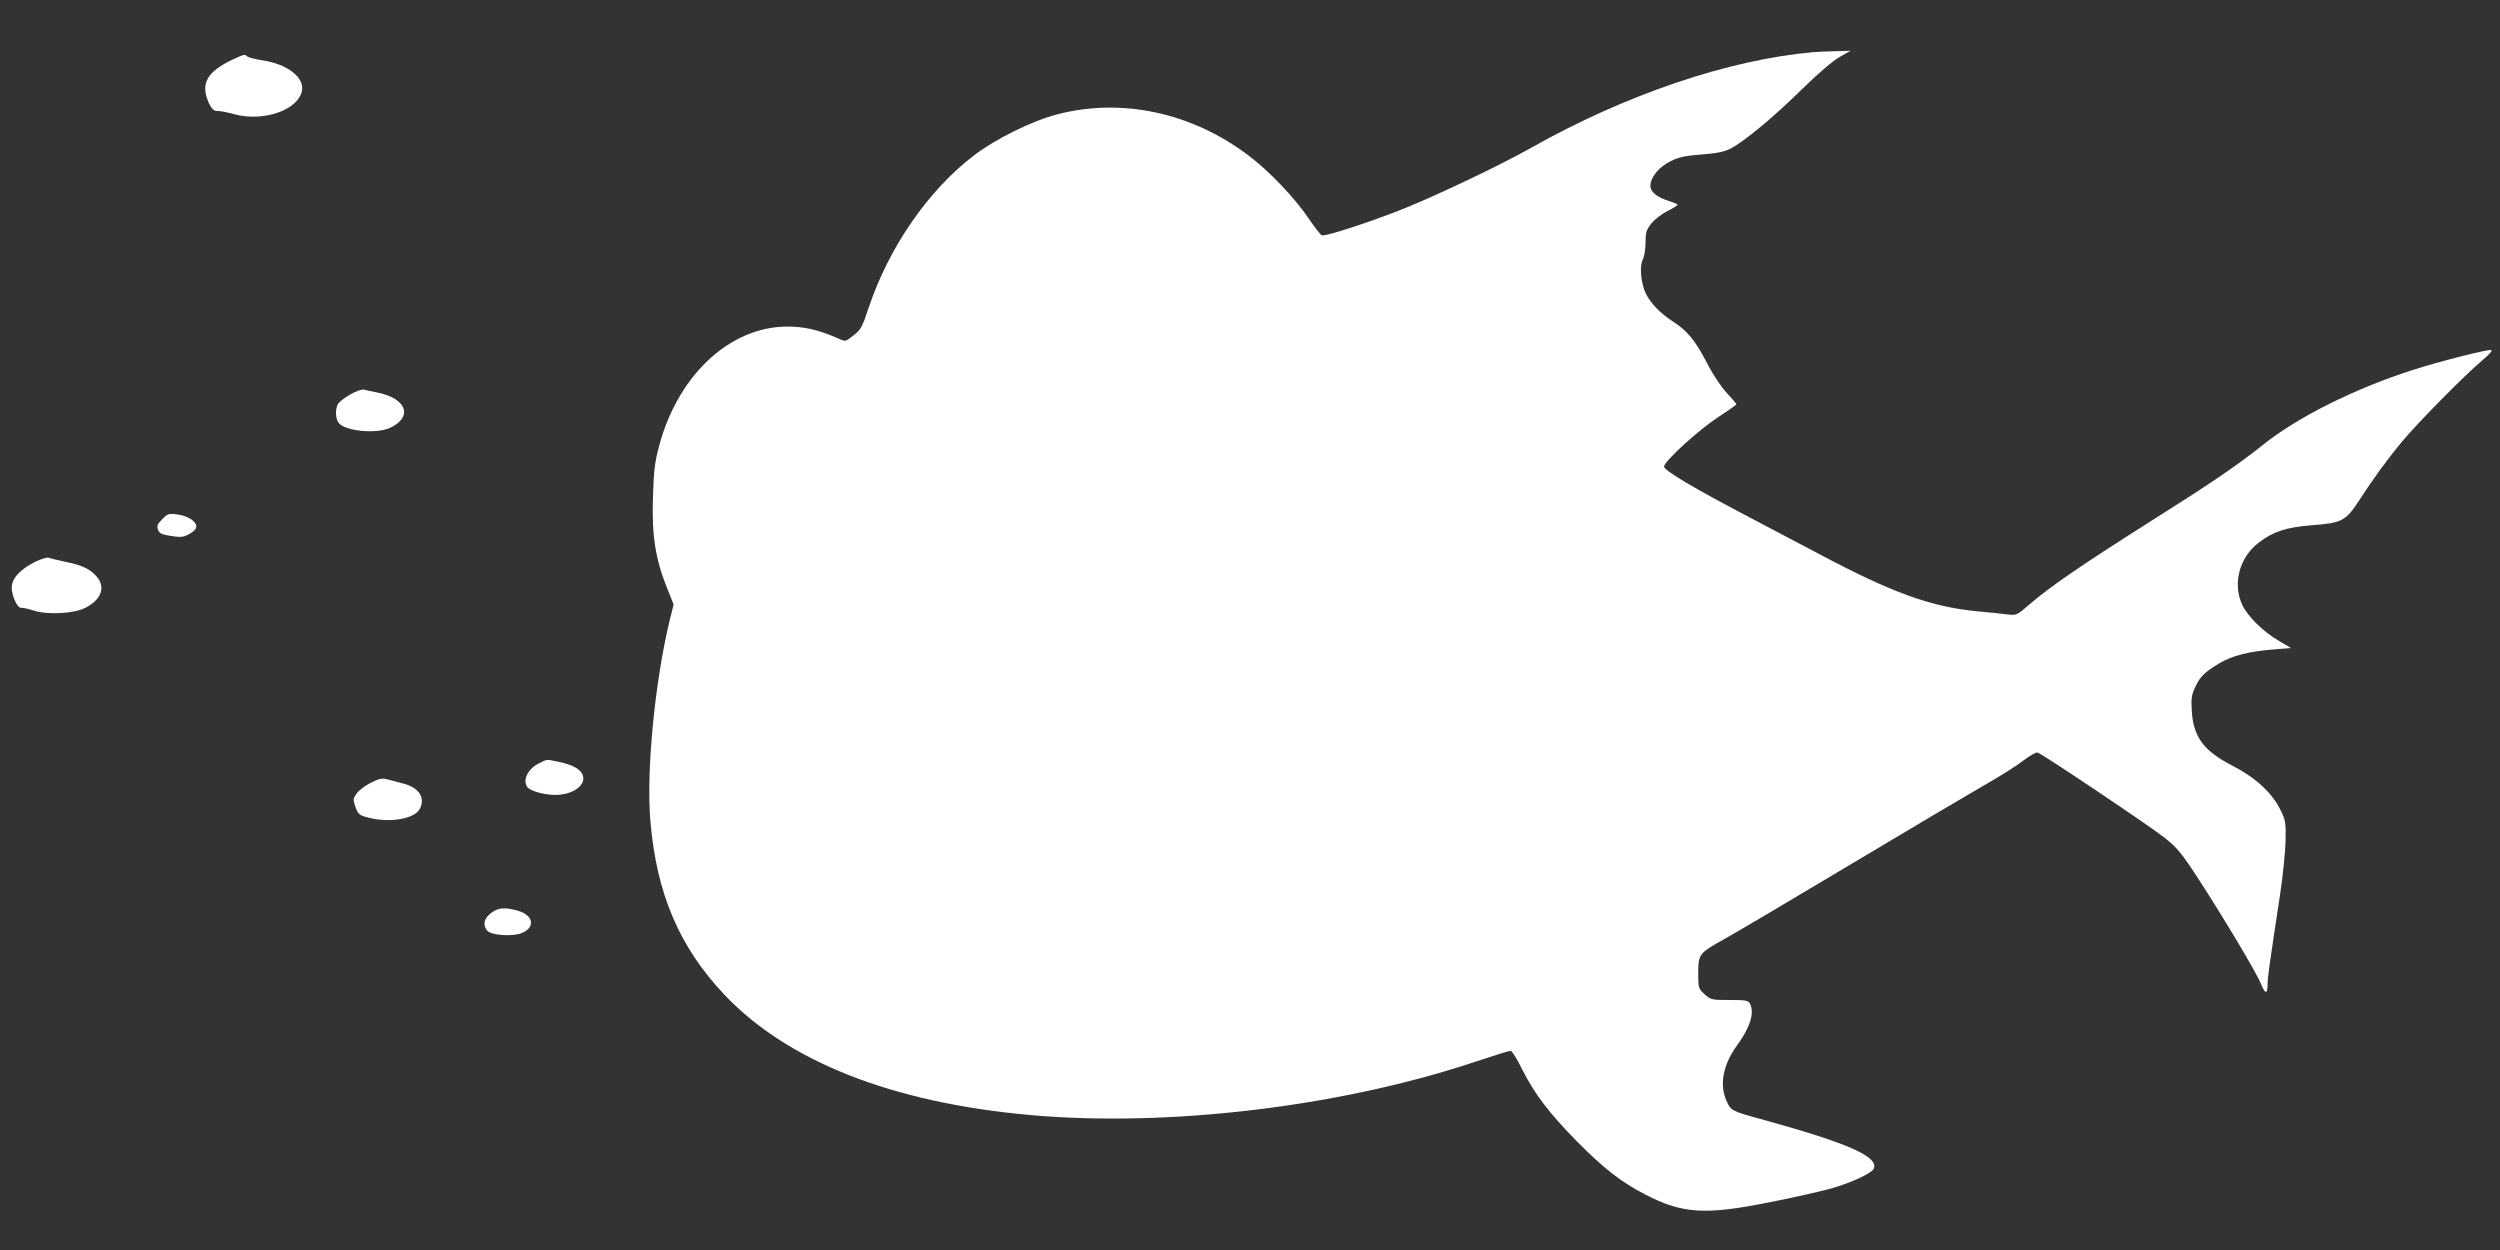 <?xml version="1.0" standalone="no"?>
<!DOCTYPE svg PUBLIC "-//W3C//DTD SVG 20010904//EN"
 "http://www.w3.org/TR/2001/REC-SVG-20010904/DTD/svg10.dtd">
<svg version="1.0" xmlns="http://www.w3.org/2000/svg"
 width="1280pt" height="640pt" viewBox="0 0 1280 640"
 preserveAspectRatio="xMidYMid meet">
<rect x="0" y="0" width="1280" height="640" fill="#333333" stroke="none"/>
<g transform="translate(0,640) scale(0.1,-0.1)"
fill="#ffffff" stroke="none">
<path d="M9285 6133 c-433 -38 -960 -216 -1446 -490 -154 -87 -465 -235 -641
-307 -168 -68 -412 -148 -430 -141 -7 3 -37 41 -66 84 -71 106 -205 247 -311
326 -290 219 -647 295 -976 210 -129 -33 -314 -124 -426 -209 -236 -179 -439
-473 -543 -786 -31 -94 -39 -109 -76 -137 -41 -33 -41 -33 -78 -16 -87 38
-152 56 -227 60 -307 19 -591 -233 -691 -613 -22 -82 -27 -128 -31 -264 -6
-192 13 -313 72 -460 l34 -85 -20 -80 c-76 -313 -121 -775 -99 -1028 31 -372
148 -646 380 -891 324 -341 859 -552 1565 -615 707 -63 1588 42 2282 274 90
30 170 55 177 55 7 0 34 -42 59 -94 63 -126 139 -226 283 -372 137 -138 223
-205 346 -269 192 -100 309 -107 641 -40 122 24 263 56 312 70 106 30 210 79
219 102 24 61 -130 129 -559 248 -170 46 -173 48 -195 98 -38 83 -18 187 54
285 67 92 90 167 66 213 -9 17 -22 19 -105 19 -90 0 -96 1 -127 29 -31 28 -33
33 -33 98 0 110 0 110 137 187 68 38 362 212 653 386 292 175 595 354 675 400
80 45 171 103 202 128 32 24 64 42 71 39 31 -12 578 -379 648 -435 64 -50 89
-80 169 -203 130 -199 306 -494 326 -546 21 -53 34 -55 34 -5 0 35 6 81 64
462 14 91 26 213 28 271 2 98 0 110 -26 162 -42 87 -128 166 -245 226 -148 76
-201 147 -209 281 -4 63 -1 83 17 121 26 56 47 76 124 123 66 39 151 61 280
71 l87 7 -62 37 c-81 46 -163 128 -189 187 -49 109 -12 241 86 316 74 57 143
79 274 89 151 11 172 23 238 124 75 116 143 209 218 300 79 96 326 346 412
418 38 32 57 53 48 55 -19 4 -267 -59 -404 -103 -301 -97 -590 -242 -769 -386
-125 -100 -258 -191 -588 -399 -336 -213 -503 -327 -606 -417 -61 -53 -65 -54
-108 -49 -25 3 -95 11 -155 16 -239 23 -436 94 -812 294 -87 46 -246 129 -353
186 -285 149 -440 241 -440 261 0 27 177 188 278 254 51 33 92 62 92 65 0 4
-21 28 -47 56 -28 29 -71 93 -102 153 -61 118 -102 168 -176 215 -63 41 -111
90 -137 140 -26 51 -35 144 -17 177 7 13 14 52 14 86 0 53 4 66 31 100 17 21
54 49 82 63 28 14 51 28 51 31 1 3 -16 11 -36 17 -67 20 -103 49 -103 80 0 44
43 97 104 127 43 21 76 28 158 34 77 6 114 13 148 30 70 36 222 162 370 308
81 79 157 144 190 162 l55 31 -75 -2 c-41 -1 -93 -3 -115 -5z"/>
<path d="M1193 6096 c-134 -63 -168 -124 -124 -223 15 -31 25 -41 43 -41 12 1
52 -7 88 -17 149 -40 326 21 346 120 13 69 -75 137 -202 156 -38 6 -73 15 -78
20 -13 12 -14 12 -73 -15z"/>
<path d="M1793 4380 c-29 -16 -57 -39 -63 -49 -14 -27 -13 -74 4 -96 31 -42
191 -58 262 -26 120 55 87 151 -63 181 -27 5 -57 12 -68 15 -12 3 -41 -7 -72
-25z"/>
<path d="M831 3742 c-25 -25 -29 -35 -22 -54 6 -19 19 -25 66 -32 50 -8 63 -7
94 10 22 11 36 26 36 38 0 27 -43 55 -97 62 -43 6 -50 4 -77 -24z"/>
<path d="M181 3524 c-78 -39 -121 -86 -121 -132 0 -44 30 -108 49 -104 7 1 36
-5 63 -14 70 -23 207 -16 265 14 82 42 105 105 58 160 -32 38 -78 60 -163 76
-37 8 -74 17 -82 20 -9 4 -39 -6 -69 -20z"/>
<path d="M2762 2493 c-59 -29 -87 -84 -63 -122 13 -20 86 -41 144 -41 92 0
163 53 139 105 -14 29 -50 49 -120 64 -65 14 -60 14 -100 -6z"/>
<path d="M1898 2392 c-29 -15 -61 -39 -72 -55 -19 -26 -19 -30 -6 -69 14 -37
19 -42 65 -54 109 -29 237 -7 264 44 31 58 -5 111 -87 131 -26 7 -62 16 -80
21 -26 7 -42 3 -84 -18z"/>
<path d="M2513 1724 c-35 -27 -42 -58 -20 -87 18 -26 131 -34 179 -14 73 31
58 94 -27 116 -66 17 -97 13 -132 -15z"/>
</g>
</svg>
